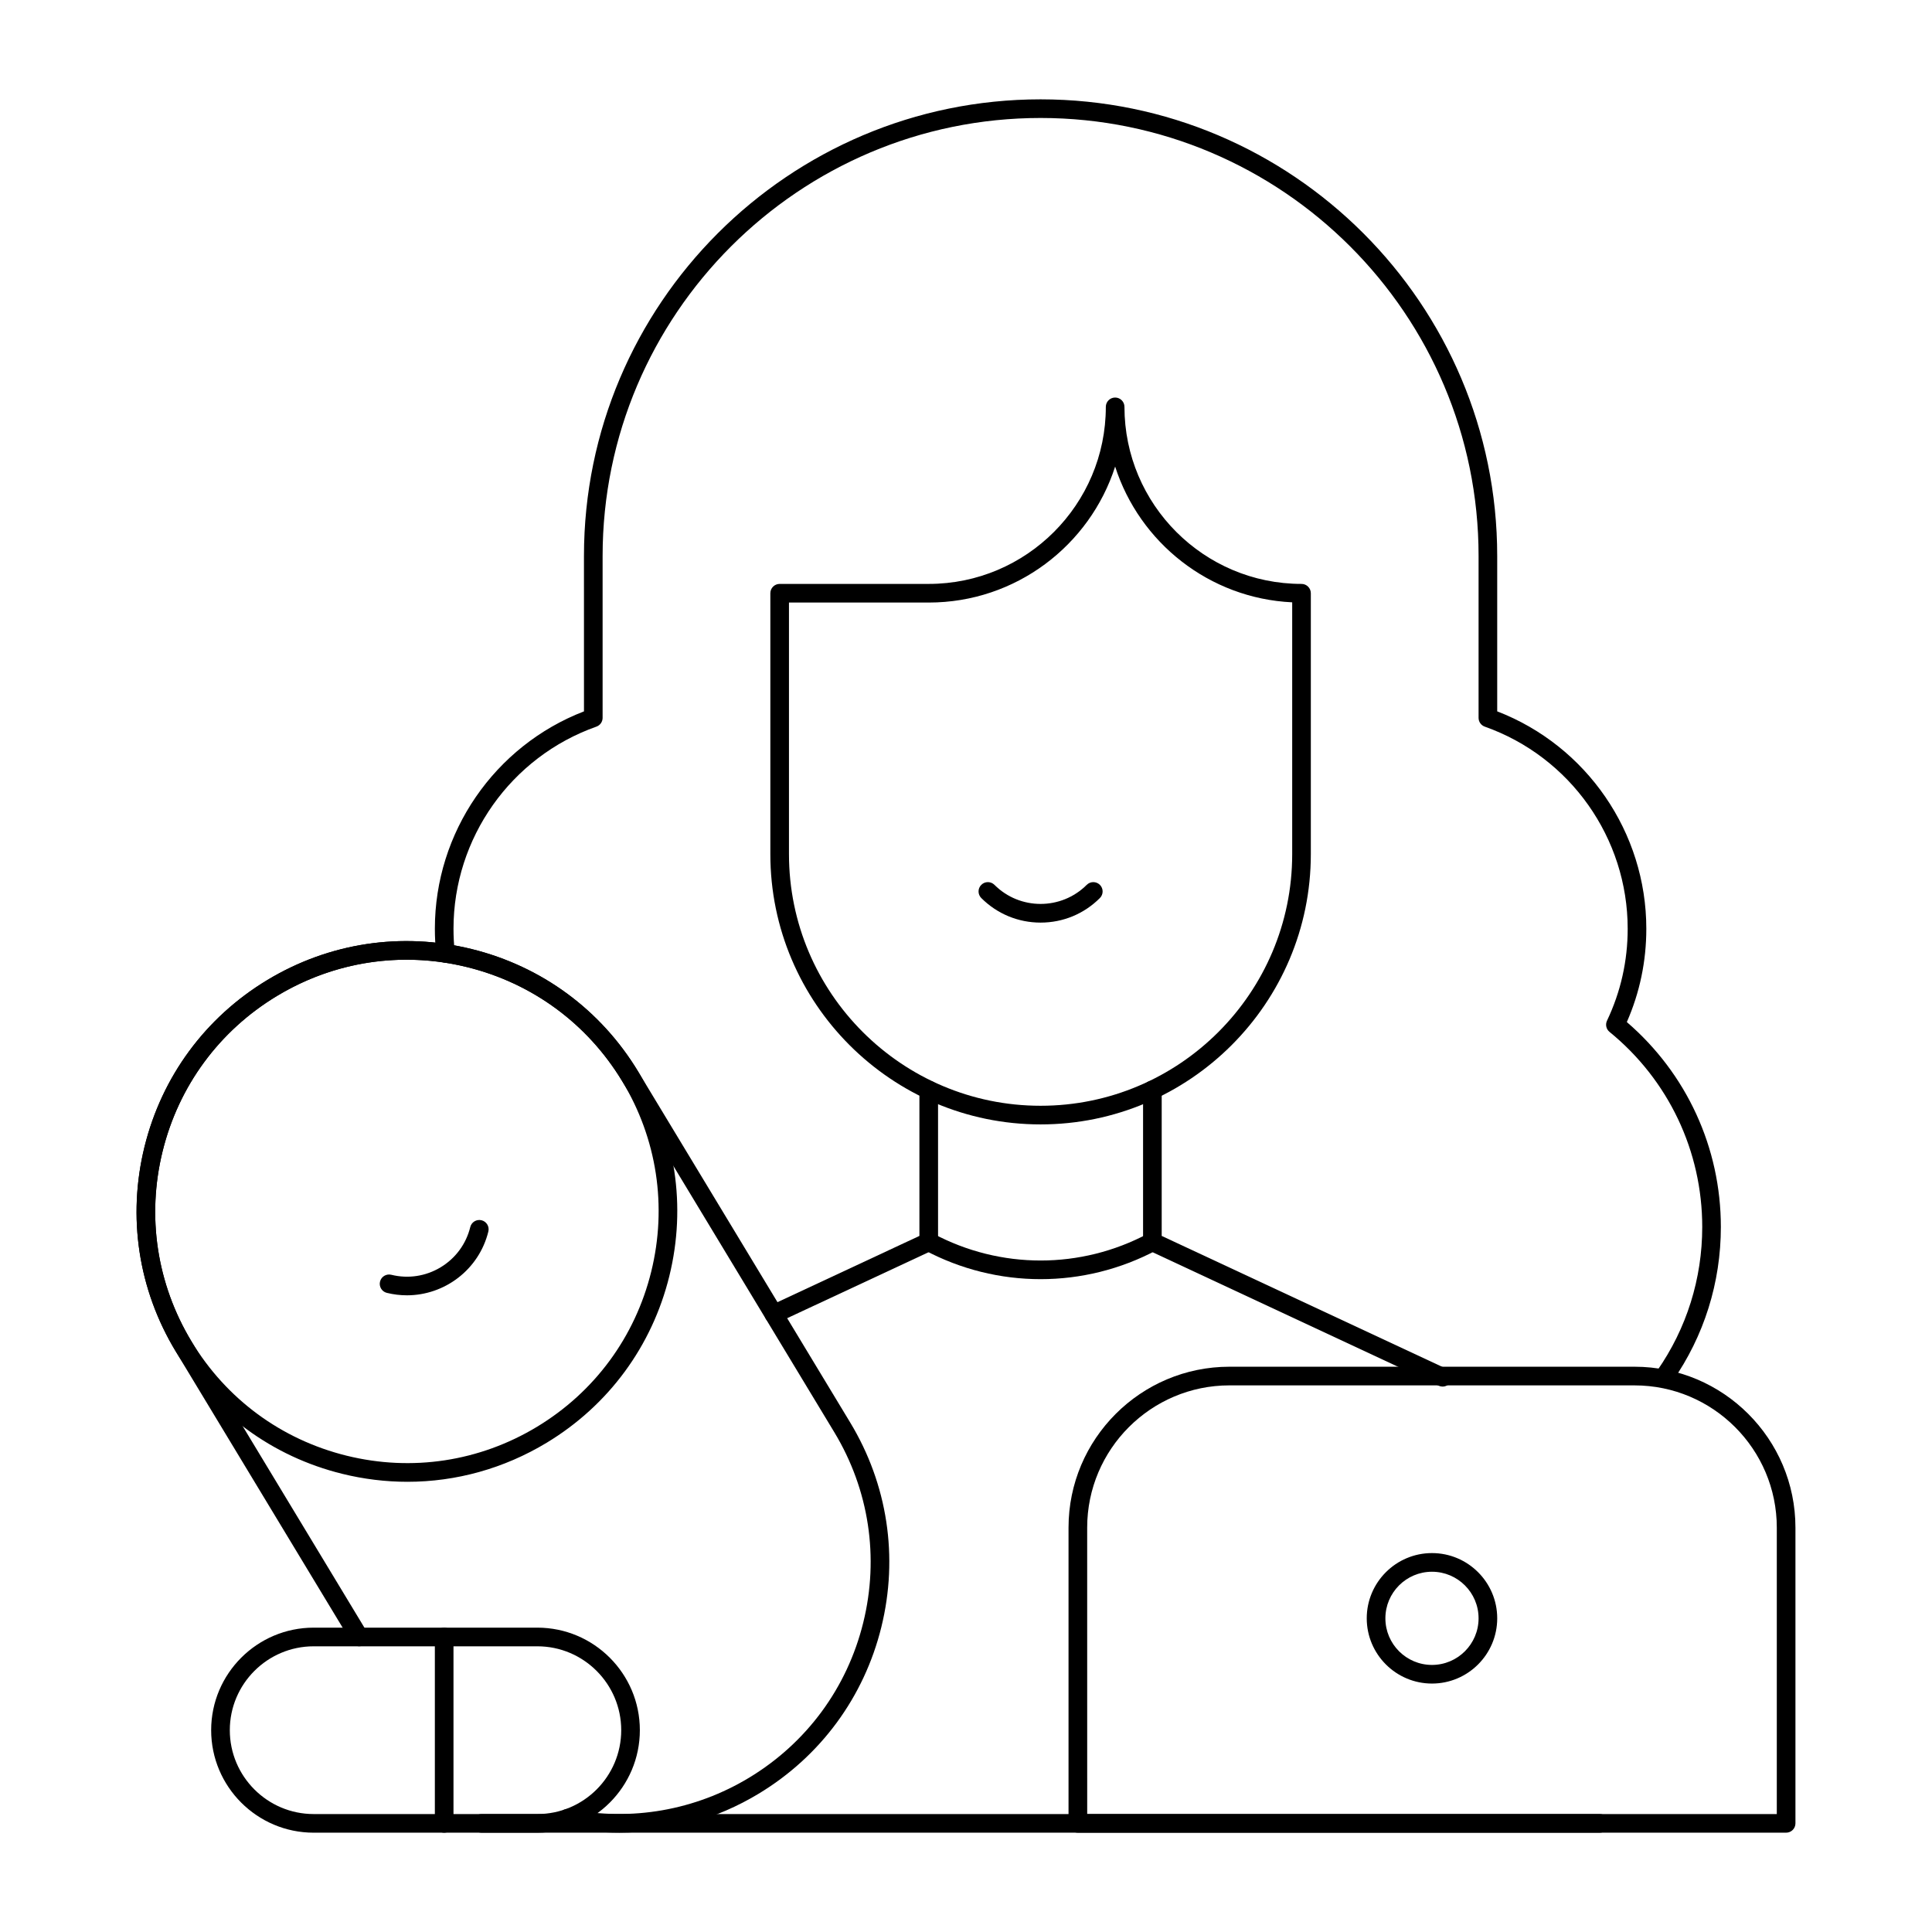 <?xml version="1.0" encoding="UTF-8"?>
<!-- Uploaded to: ICON Repo, www.iconrepo.com, Generator: ICON Repo Mixer Tools -->
<svg fill="#000000" width="800px" height="800px" version="1.1" viewBox="144 144 512 512" xmlns="http://www.w3.org/2000/svg">
 <g>
  <path d="m251.97 536.69c-5.754 0-11.551-0.699-17.281-2.113-18.574-4.582-34.25-16.121-44.145-32.496-9.895-16.371-12.82-35.621-8.238-54.191 4.582-18.574 16.121-34.25 32.496-44.145 16.375-9.895 35.617-12.82 54.191-8.238 18.574 4.582 34.25 16.121 44.145 32.496 9.895 16.371 12.82 35.621 8.238 54.191-4.582 18.574-16.121 34.25-32.496 44.145-11.32 6.84-24.016 10.352-36.91 10.352zm-0.25-138.36c-12.008 0-23.824 3.266-34.363 9.637-15.246 9.211-25.988 23.809-30.254 41.102-4.266 17.293-1.543 35.211 7.668 50.453 9.211 15.246 23.809 25.988 41.102 30.254 17.293 4.266 35.211 1.543 50.453-7.668 15.242-9.211 25.988-23.809 30.254-41.102s1.543-35.211-7.668-50.453c-9.211-15.246-23.809-25.988-41.102-30.254-5.336-1.32-10.73-1.969-16.09-1.969z"/>
  <path d="m251.84 487.27c-1.758 0-3.543-0.211-5.324-0.648-1.324-0.324-2.133-1.664-1.805-2.988 0.324-1.324 1.664-2.133 2.988-1.805 4.484 1.105 9.129 0.398 13.082-1.988s6.738-6.172 7.844-10.656c0.324-1.324 1.664-2.133 2.988-1.805 1.324 0.324 2.133 1.664 1.805 2.988-2.496 10.113-11.594 16.902-21.578 16.902z"/>
  <path d="m308.09 629.67c-4.699 0-9.418-0.465-14.102-1.402-1.336-0.27-2.203-1.57-1.938-2.906 0.27-1.336 1.57-2.203 2.906-1.938 16.371 3.281 33.262 0.328 47.559-8.312 15.246-9.211 25.988-23.809 30.254-41.102 4.266-17.293 1.543-35.211-7.668-50.453l-56.199-93.004c-9.211-15.246-23.809-25.988-41.102-30.254-17.289-4.266-35.211-1.543-50.453 7.668-15.242 9.211-25.988 23.809-30.254 41.102-4.266 17.293-1.543 35.211 7.668 50.453l46.531 77.008c0.707 1.168 0.332 2.688-0.836 3.391-1.168 0.707-2.688 0.332-3.391-0.836l-46.531-77.008c-9.895-16.371-12.82-35.621-8.238-54.191 4.582-18.574 16.121-34.25 32.496-44.145 16.375-9.895 35.621-12.82 54.191-8.238 18.574 4.582 34.254 16.121 44.145 32.496l56.199 93.004c9.895 16.371 12.82 35.621 8.238 54.191-4.582 18.574-16.121 34.25-32.496 44.145-11.262 6.812-24.031 10.332-36.98 10.332z"/>
  <path d="m261.71 629.68c-1.363 0-2.469-1.105-2.469-2.469v-49.395c0-1.363 1.105-2.469 2.469-2.469s2.469 1.105 2.469 2.469v49.395c0 1.363-1.105 2.469-2.469 2.469z"/>
  <path d="m286.4 629.68h-59.273c-14.98 0-27.168-12.188-27.168-27.168 0-14.98 12.188-27.168 27.168-27.168h59.273c14.98 0 27.168 12.188 27.168 27.168 0 14.98-12.188 27.168-27.168 27.168zm-59.27-49.391c-12.254 0-22.227 9.973-22.227 22.227 0 12.254 9.973 22.227 22.227 22.227h59.273c12.254 0 22.227-9.973 22.227-22.227 0-12.254-9.973-22.227-22.227-22.227z"/>
  <path d="m419.77 388.5c-5.938 0-11.52-2.312-15.719-6.512-0.965-0.965-0.965-2.527 0-3.492 0.965-0.965 2.527-0.965 3.492 0 6.742 6.738 17.707 6.738 24.449 0 0.965-0.965 2.527-0.965 3.492 0 0.965 0.965 0.965 2.527 0 3.492-4.199 4.203-9.777 6.512-15.715 6.512z"/>
  <path d="m585.18 511.14c-0.488 0-0.98-0.145-1.41-0.445-1.117-0.781-1.395-2.32-0.613-3.438 7.82-11.211 11.953-24.387 11.953-38.102 0-20.113-8.953-38.957-24.57-51.691-0.883-0.719-1.156-1.949-0.668-2.973 3.637-7.648 5.481-15.844 5.481-24.363 0-24.027-15.219-45.547-37.867-53.559-0.988-0.348-1.648-1.281-1.648-2.328v-42.906c0-64.004-52.07-116.07-116.07-116.07s-116.07 52.07-116.07 116.07v42.902c0 1.047-0.66 1.98-1.648 2.328-22.648 8.008-37.867 29.531-37.867 53.559 0 2.09 0.113 4.195 0.344 6.258 0.148 1.355-0.828 2.574-2.188 2.723-1.348 0.148-2.574-0.828-2.723-2.184-0.246-2.242-0.371-4.527-0.371-6.797 0-25.527 15.809-48.457 39.516-57.605l-0.004-41.184c0-66.727 54.285-121.01 121.01-121.01 66.727 0 121.01 54.285 121.01 121.01v41.18c23.707 9.148 39.516 32.078 39.516 57.605 0 8.613-1.734 16.926-5.164 24.738 15.863 13.645 24.918 33.324 24.918 54.293 0 14.734-4.438 28.887-12.84 40.93-0.473 0.688-1.242 1.059-2.019 1.059z"/>
  <path d="m419.77 441.98c-39.492 0-71.621-32.129-71.621-71.621v-69.148c0-1.363 1.105-2.469 2.469-2.469h39.516c25.875 0 46.922-21.051 46.922-46.922 0-1.363 1.105-2.469 2.469-2.469s2.469 1.105 2.469 2.469c0 25.875 21.051 46.922 46.922 46.922 1.363 0 2.469 1.105 2.469 2.469v69.148c0.004 39.492-32.121 71.621-71.613 71.621zm-66.684-138.3v66.68c0 36.77 29.914 66.68 66.68 66.68 36.77 0 66.68-29.914 66.68-66.68v-66.738c-22-1.035-40.457-15.844-46.922-35.977-6.707 20.883-26.312 36.035-49.395 36.035z"/>
  <path d="m526.3 511.46c-0.352 0-0.703-0.074-1.043-0.23l-76.906-35.891c-0.871-0.406-1.426-1.277-1.426-2.238v-40.25c0-1.363 1.105-2.469 2.469-2.469 1.363 0 2.469 1.105 2.469 2.469v38.68l75.484 35.223c1.234 0.578 1.77 2.047 1.191 3.281-0.414 0.898-1.309 1.426-2.238 1.426z"/>
  <path d="m567.95 629.68h-296.36c-1.363 0-2.469-1.105-2.469-2.469s1.105-2.469 2.469-2.469h296.36c1.363 0 2.469 1.105 2.469 2.469s-1.105 2.469-2.469 2.469z"/>
  <path d="m349.08 494.73c-0.93 0-1.82-0.527-2.242-1.426-0.578-1.238-0.043-2.707 1.191-3.281l39.625-18.492v-38.68c0-1.363 1.105-2.469 2.469-2.469s2.469 1.105 2.469 2.469l0.004 40.25c0 0.961-0.555 1.832-1.426 2.238l-41.051 19.156c-0.336 0.156-0.691 0.234-1.039 0.234z"/>
  <path d="m617.34 629.68h-187.7c-1.363 0-2.469-1.105-2.469-2.469v-78.371c0-23.516 19.129-42.645 42.645-42.645h107.35c23.516 0 42.645 19.129 42.645 42.645v78.371c0 1.363-1.105 2.469-2.473 2.469zm-185.22-4.938h182.75v-75.898c0-20.789-16.914-37.703-37.703-37.703l-107.35-0.004c-20.789 0-37.703 16.914-37.703 37.703z"/>
  <path d="m523.49 590.16c-9.531 0-17.289-7.754-17.289-17.289 0-9.531 7.754-17.289 17.289-17.289 9.531 0 17.289 7.754 17.289 17.289s-7.754 17.289-17.289 17.289zm0-29.633c-6.809 0-12.348 5.539-12.348 12.348s5.539 12.348 12.348 12.348c6.809 0 12.348-5.539 12.348-12.348 0.004-6.809-5.535-12.348-12.348-12.348z"/>
  <path d="m419.77 482.99c-10.578 0-21.156-2.57-30.797-7.715-1.203-0.641-1.66-2.137-1.016-3.344 0.641-1.203 2.141-1.656 3.344-1.016 17.828 9.512 39.121 9.512 56.945 0 1.203-0.641 2.699-0.188 3.344 1.016 0.641 1.203 0.188 2.699-1.016 3.344-9.648 5.144-20.227 7.715-30.805 7.715z"/>
 </g>
</svg>